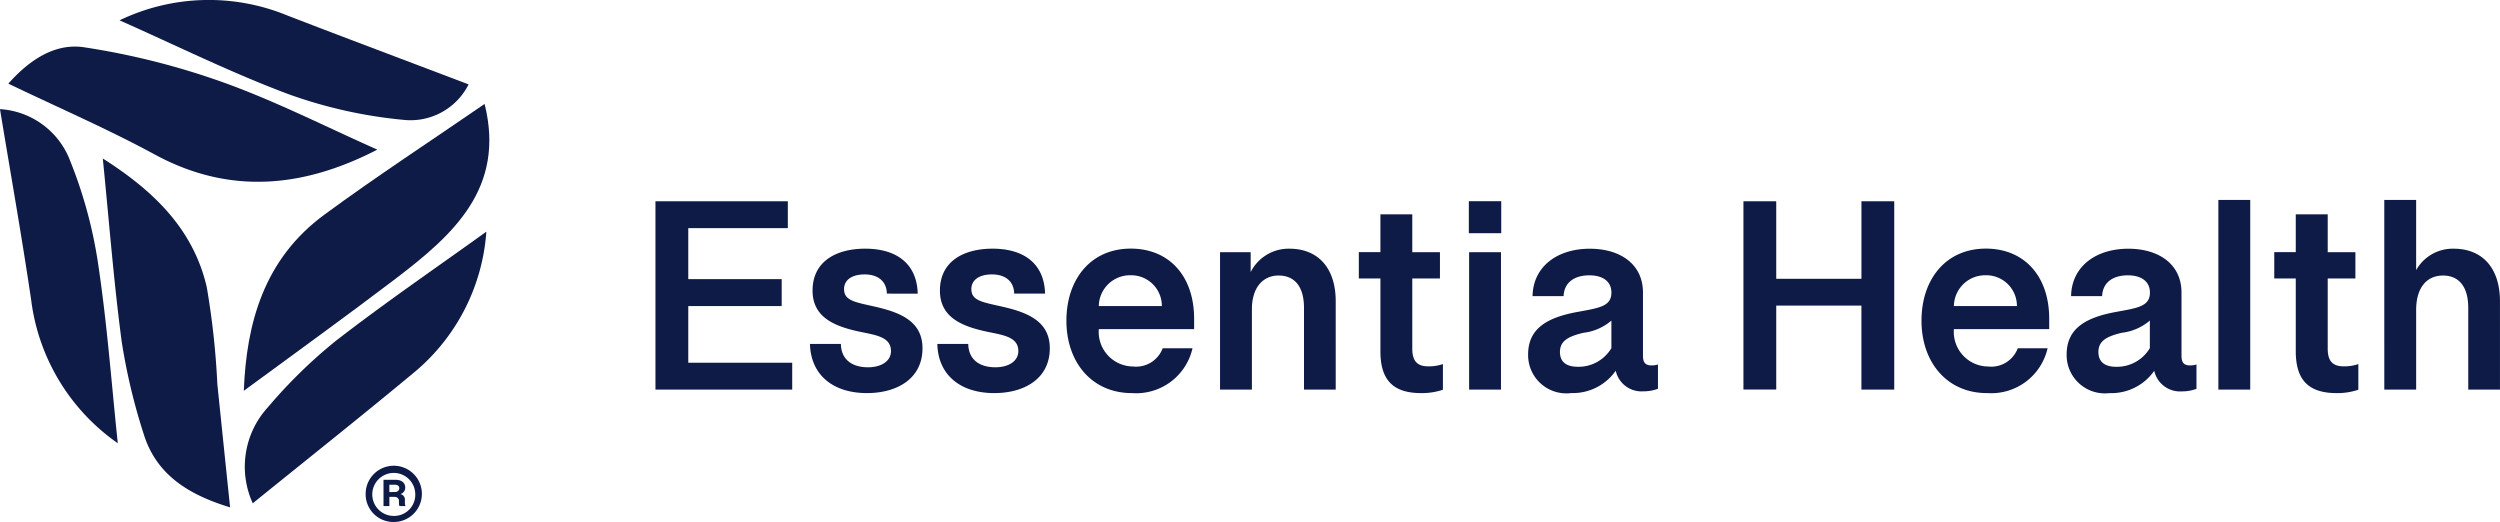 <svg xmlns="http://www.w3.org/2000/svg" width="143.137" height="29.886" viewBox="0 0 143.137 29.886"><defs><style>.a{fill:#0e1b47;}</style></defs><g transform="translate(0 0)"><path class="a" d="M796.72,325.212c-4.04,2.083-8.3,2.69-12.744.278-2.66-1.443-5.451-2.649-8.383-4.057,1.125-1.267,2.6-2.344,4.34-2.081a42.644,42.644,0,0,1,8,2.022C790.945,322.459,793.821,323.927,796.72,325.212Z" transform="translate(-775.116 -316.645)"/><path class="a" d="M796.73,355.693c-2.367-.721-4.251-1.864-4.967-4.264a34.272,34.272,0,0,1-1.241-5.239c-.453-3.414-.718-6.852-1.08-10.471,2.756,1.753,5.157,3.931,5.951,7.359a45.109,45.109,0,0,1,.606,5.548C796.234,350.912,796.471,353.2,796.73,355.693Z" transform="translate(-783.556 -326.644)"/><path class="a" d="M823.9,327.719c1.206,4.825-1.807,7.5-5.087,10-2.861,2.176-5.781,4.275-8.7,6.424.149-3.81,1.118-7.531,4.635-10.1C817.709,331.868,820.785,329.86,823.9,327.719Z" transform="translate(-796.154 -321.768)"/><path class="a" d="M810.73,361.994a5.041,5.041,0,0,1,.859-5.49,28.928,28.928,0,0,1,3.863-3.783c2.835-2.2,5.8-4.225,8.652-6.278a11.53,11.53,0,0,1-4.272,8.171C816.863,357.079,813.838,359.479,810.73,361.994Z" transform="translate(-796.258 -333.179)"/><path class="a" d="M791.9,313.648a11.8,11.8,0,0,1,9.592-.283c3.414,1.318,6.841,2.6,10.393,3.951a3.723,3.723,0,0,1-3.741,2.029,26.792,26.792,0,0,1-6.553-1.463C798.3,316.654,795.135,315.081,791.9,313.648Z" transform="translate(-785.056 -312.484)"/><path class="a" d="M781.116,347.609a11.771,11.771,0,0,1-4.955-8.169c-.529-3.6-1.169-7.191-1.79-10.96a4.6,4.6,0,0,1,3.933,2.751,26.1,26.1,0,0,1,1.657,5.912C780.5,340.667,780.759,344.232,781.116,347.609Z" transform="translate(-774.372 -322.232)"/></g><g transform="translate(20.935 26.658)"><path class="a" d="M827.97,382.346a1.61,1.61,0,1,1,1.608,1.616A1.588,1.588,0,0,1,827.97,382.346Zm2.841,0a1.231,1.231,0,1,0-1.232,1.269A1.212,1.212,0,0,0,830.811,382.346Zm-1.819-.8h.683c.347,0,.561.169.561.439a.38.38,0,0,1-.277.38.318.318,0,0,1,.258.328v.185a.355.355,0,0,0,.041.173h-.347a.353.353,0,0,1-.033-.166v-.118c0-.137-.081-.244-.276-.244h-.273v.528h-.336Zm.642.7c.188,0,.262-.107.262-.218,0-.133-.1-.2-.262-.2h-.306v.421Z" transform="translate(-827.97 -380.734)"/></g><path class="a" d="M1.384-3.547h7.83V-5.085H3.263V-8.331H8.611V-9.87H3.263v-2.922h5.7v-1.538H1.384Zm12.12.2c1.677,0,3.169-.8,3.169-2.566,0-1.507-1.206-2.025-2.613-2.357-1.19-.278-1.878-.34-1.878-1.028,0-.487.394-.843,1.183-.843.7,0,1.252.34,1.268,1.1H16.4c-.046-1.731-1.229-2.574-3.007-2.574-1.662,0-3.014.727-3.014,2.4,0,1.538,1.268,2.041,2.643,2.342.928.2,1.847.286,1.847,1.121,0,.587-.572.928-1.314.928-.912,0-1.538-.441-1.554-1.337h-1.77C10.273-4.413,11.518-3.346,13.5-3.346Zm7.289,0c1.677,0,3.169-.8,3.169-2.566,0-1.507-1.206-2.025-2.613-2.357-1.19-.278-1.878-.34-1.878-1.028,0-.487.394-.843,1.183-.843.7,0,1.252.34,1.268,1.1h1.77c-.046-1.731-1.229-2.574-3.007-2.574-1.662,0-3.014.727-3.014,2.4,0,1.538,1.268,2.041,2.643,2.342.928.2,1.847.286,1.847,1.121,0,.587-.572.928-1.314.928-.912,0-1.538-.441-1.554-1.337h-1.77C17.562-4.413,18.806-3.346,20.793-3.346Zm7.869,0a3.306,3.306,0,0,0,3.471-2.566H30.424a1.621,1.621,0,0,1-1.7,1.043A1.982,1.982,0,0,1,26.768-7.01h5.457V-7.6c0-2.458-1.438-4.019-3.625-4.019-2.3,0-3.687,1.762-3.687,4.128C24.913-5.1,26.381-3.346,28.662-3.346ZM26.768-8.331a1.79,1.79,0,0,1,1.824-1.762,1.756,1.756,0,0,1,1.786,1.762Zm6.941,4.785h1.824v-4.6c0-1.237.626-1.932,1.53-1.932.889,0,1.453.6,1.453,1.855v4.676h1.816V-8.6c0-1.932-1.028-3.014-2.651-3.014a2.432,2.432,0,0,0-2.288,1.492l.07.07v-1.36H33.709Zm11.517.2a3.747,3.747,0,0,0,1.244-.193V-5.008a2.494,2.494,0,0,1-.819.131c-.587,0-.935-.232-.935-1.013V-9.908H46.3v-1.507H44.716V-13.58H42.891v2.164H41.655v1.507h1.237v4.174C42.891-4.08,43.633-3.346,45.226-3.346Zm2.744-.2h1.824v-7.869H47.97ZM47.954-12.5h1.855v-1.832H47.954Zm5.851,9.152a3,3,0,0,0,2.682-1.469l-.155-.031a1.509,1.509,0,0,0,1.615,1.4,2.3,2.3,0,0,0,.835-.147V-4.985a1.183,1.183,0,0,1-.363.054c-.41,0-.495-.224-.495-.572V-9.1c0-1.654-1.329-2.512-3.045-2.512-1.863,0-3.246,1.02-3.277,2.713H53.38c.031-.788.626-1.19,1.469-1.19.788,0,1.268.356,1.268.989,0,.8-.727.881-1.932,1.105-1.747.317-2.837.951-2.837,2.435A2.191,2.191,0,0,0,53.805-3.346Zm.379-1.507c-.611,0-1.013-.247-1.013-.843,0-.634.464-.889,1.337-1.1a3,3,0,0,0,1.608-.7V-5.92A2.191,2.191,0,0,1,54.184-4.853Zm9.492,1.306h1.878V-8.355h4.877v4.808H72.31V-14.329H70.432v4.437H65.554v-4.437H63.676Zm13.944.2A3.306,3.306,0,0,0,81.09-5.912H79.382a1.621,1.621,0,0,1-1.7,1.043A1.982,1.982,0,0,1,75.726-7.01h5.457V-7.6c0-2.458-1.438-4.019-3.625-4.019-2.3,0-3.687,1.762-3.687,4.128C73.871-5.1,75.34-3.346,77.62-3.346ZM75.726-8.331a1.79,1.79,0,0,1,1.824-1.762,1.756,1.756,0,0,1,1.785,1.762Zm8.912,4.986A3,3,0,0,0,87.32-4.814l-.155-.031a1.509,1.509,0,0,0,1.615,1.4,2.3,2.3,0,0,0,.835-.147V-4.985a1.183,1.183,0,0,1-.363.054c-.41,0-.495-.224-.495-.572V-9.1c0-1.654-1.329-2.512-3.045-2.512-1.863,0-3.246,1.02-3.277,2.713h1.778c.031-.788.626-1.19,1.469-1.19.788,0,1.268.356,1.268.989,0,.8-.727.881-1.932,1.105-1.747.317-2.837.951-2.837,2.435A2.191,2.191,0,0,0,84.638-3.346Zm.379-1.507C84.406-4.853,84-5.1,84-5.7c0-.634.464-.889,1.337-1.1a3,3,0,0,0,1.608-.7V-5.92A2.191,2.191,0,0,1,85.017-4.853Zm5.851,1.306h1.824v-10.86H90.868Zm6.771.2a3.747,3.747,0,0,0,1.244-.193V-5.008a2.493,2.493,0,0,1-.819.131c-.587,0-.935-.232-.935-1.013V-9.908h1.585v-1.507H97.129V-13.58H95.3v2.164H94.068v1.507H95.3v4.174C95.3-4.08,96.047-3.346,97.639-3.346Zm2.729-.2h1.824v-4.56c0-1.283.611-1.971,1.538-1.971.881,0,1.445.6,1.445,1.855v4.676h1.816V-8.6c0-1.932-1.028-3.014-2.651-3.014a2.4,2.4,0,0,0-2.272,1.484l.124.077v-4.352h-1.824Z" transform="translate(36.144 25.853)"/></svg>